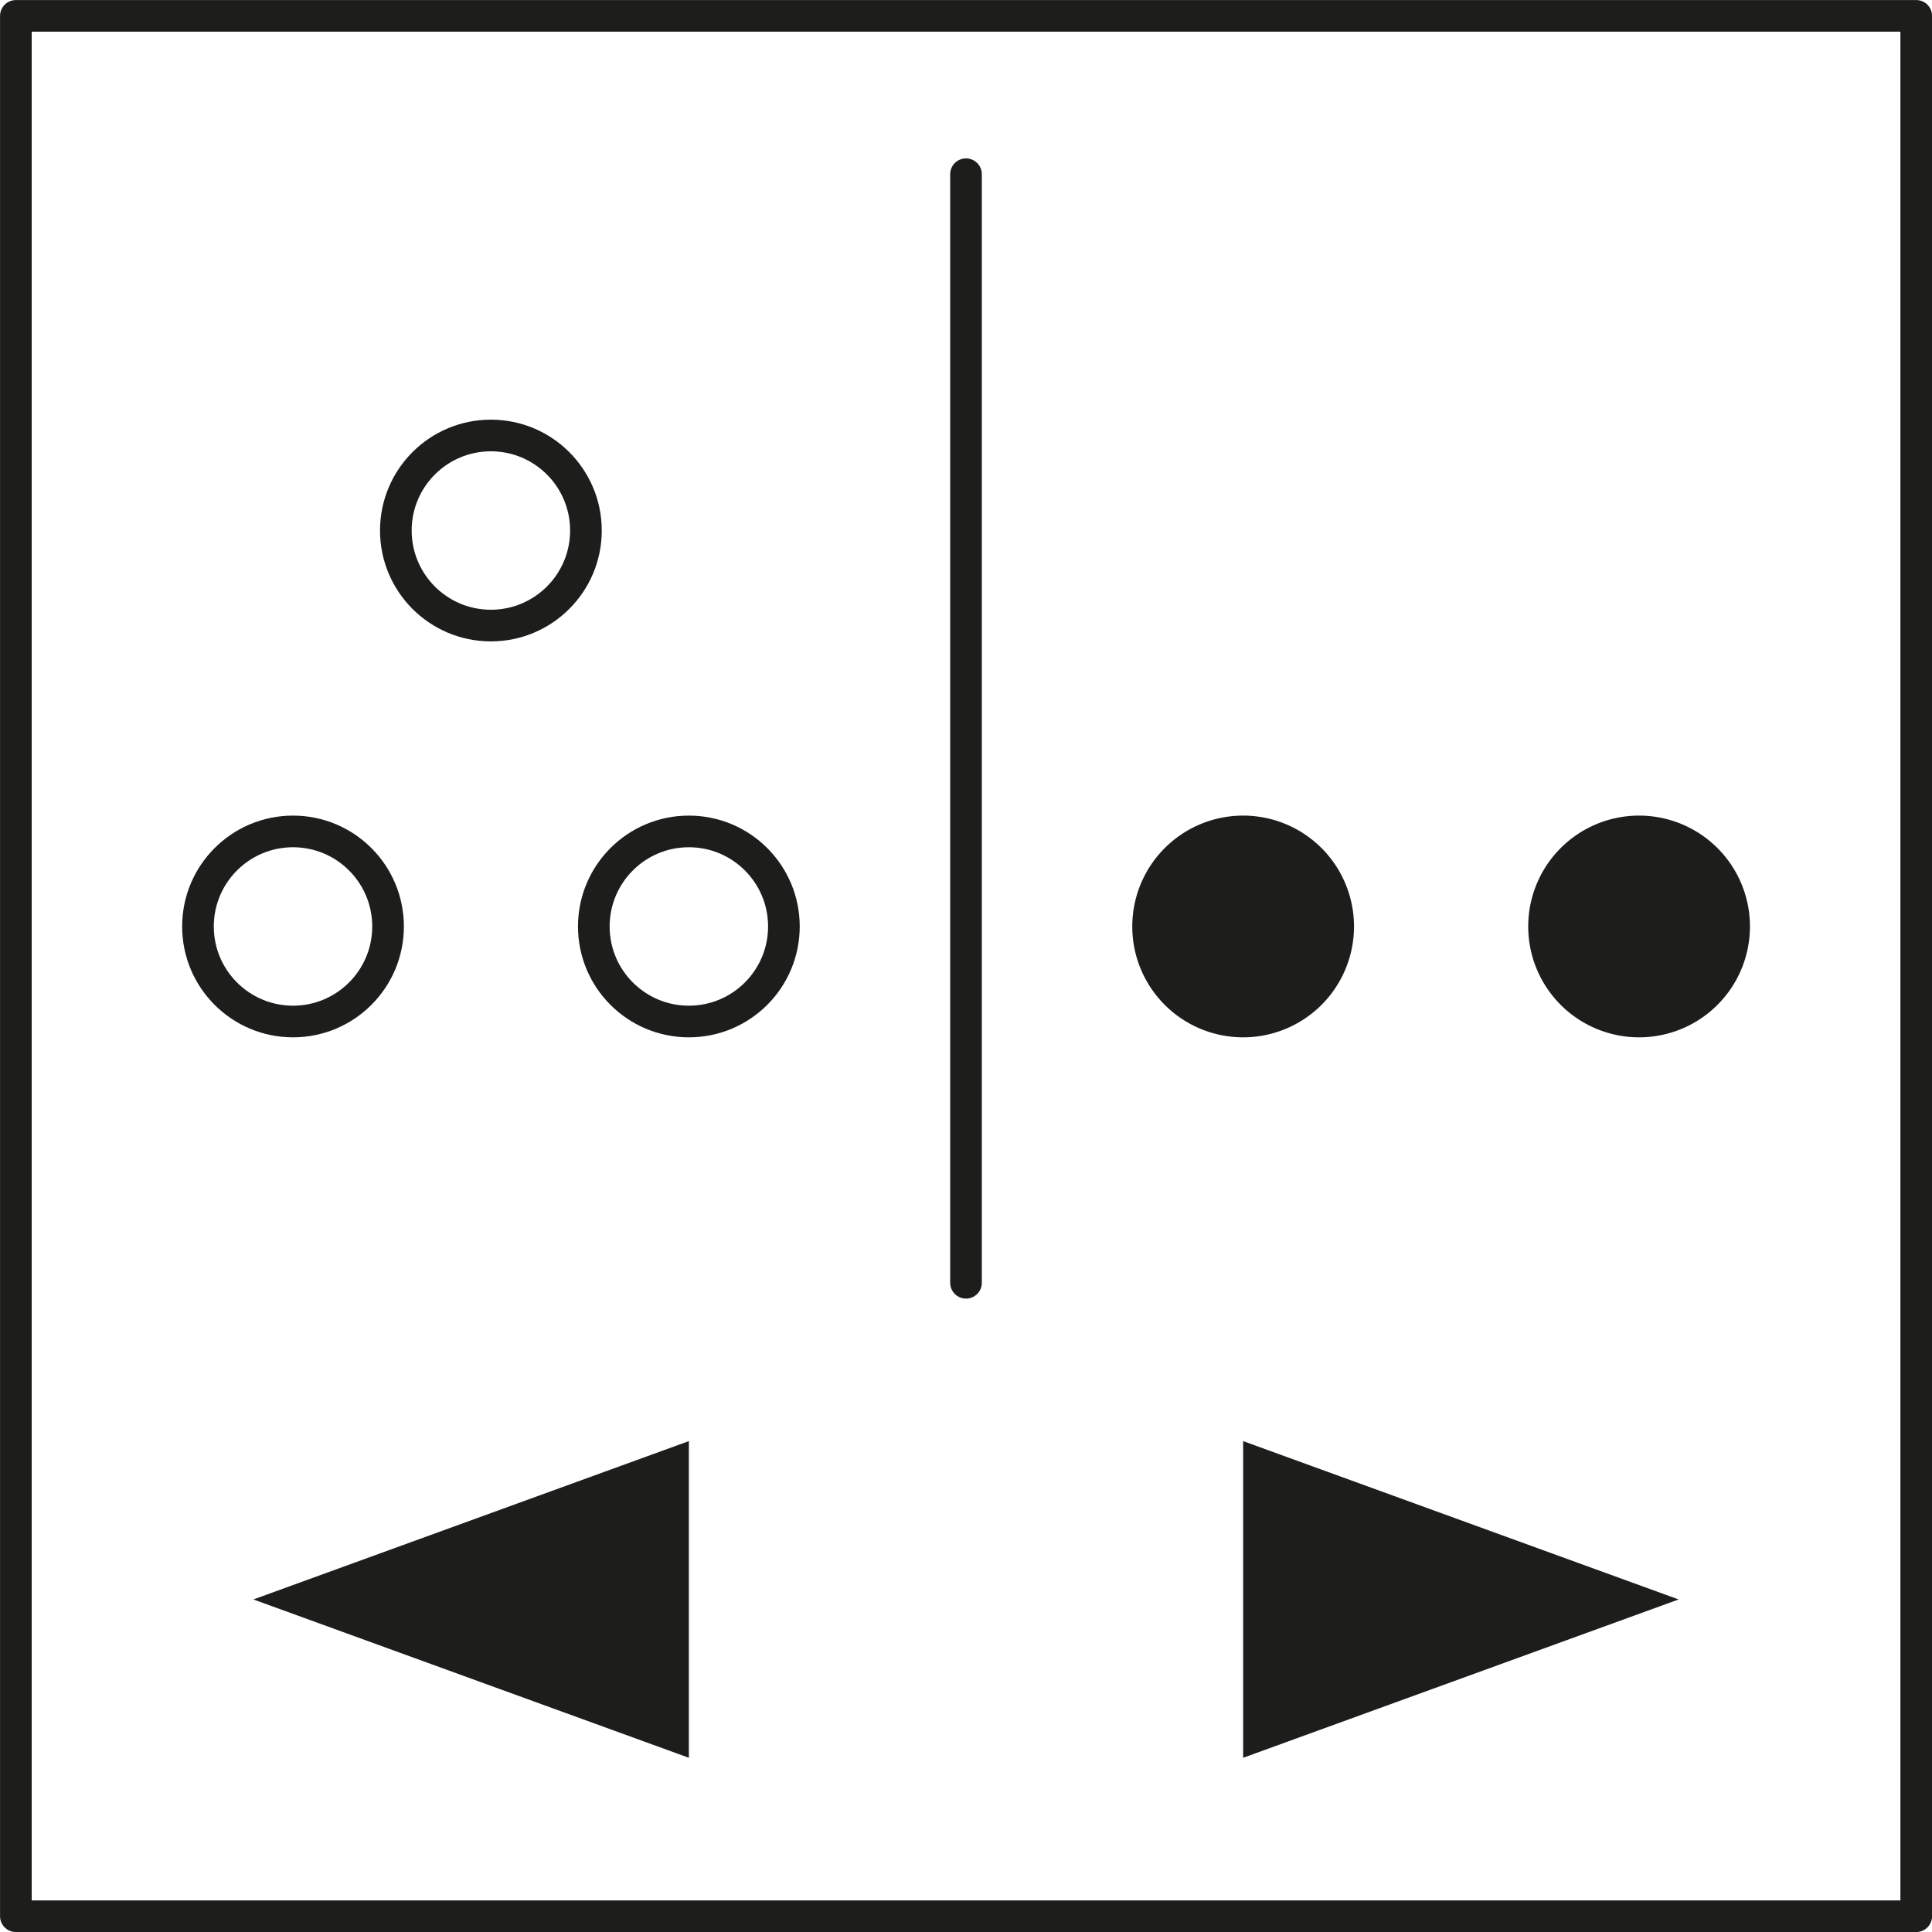 <svg id="_0" data-name="0" xmlns="http://www.w3.org/2000/svg" viewBox="0 0 191.08 191.08"><defs><style>.cls-1{fill:none;stroke-linecap:round;stroke-linejoin:round;}.cls-1,.cls-3{stroke:#1d1d1b;stroke-width:3.13px;}.cls-2,.cls-3{fill:#1d1d1b;}</style></defs><title>Beleuchtung_3w2r</title><polyline class="cls-1" points="1.57 189.52 1.57 1.57 189.52 1.57 189.52 189.52 1.57 189.52"/><circle class="cls-1" cx="28.98" cy="91.63" r="9.4"/><circle class="cls-1" cx="68.13" cy="91.63" r="9.4"/><circle class="cls-1" cx="48.55" cy="52.47" r="9.4"/><polygon class="cls-2" points="68.13 173.85 25.06 158.19 68.13 142.53 68.13 173.85"/><line class="cls-1" x1="95.54" y1="17.23" x2="95.54" y2="126.87"/><polygon class="cls-2" points="122.95 173.85 122.95 142.53 166.02 158.19 122.95 173.85"/><path class="cls-3" d="M325.41,407.19a9.4,9.4,0,1,1-9.4,9.4A9.4,9.4,0,0,1,325.41,407.19Zm39.16,0a9.4,9.4,0,1,1-9.4,9.4A9.4,9.4,0,0,1,364.57,407.19Z" transform="translate(-202.46 -324.96)"/></svg>